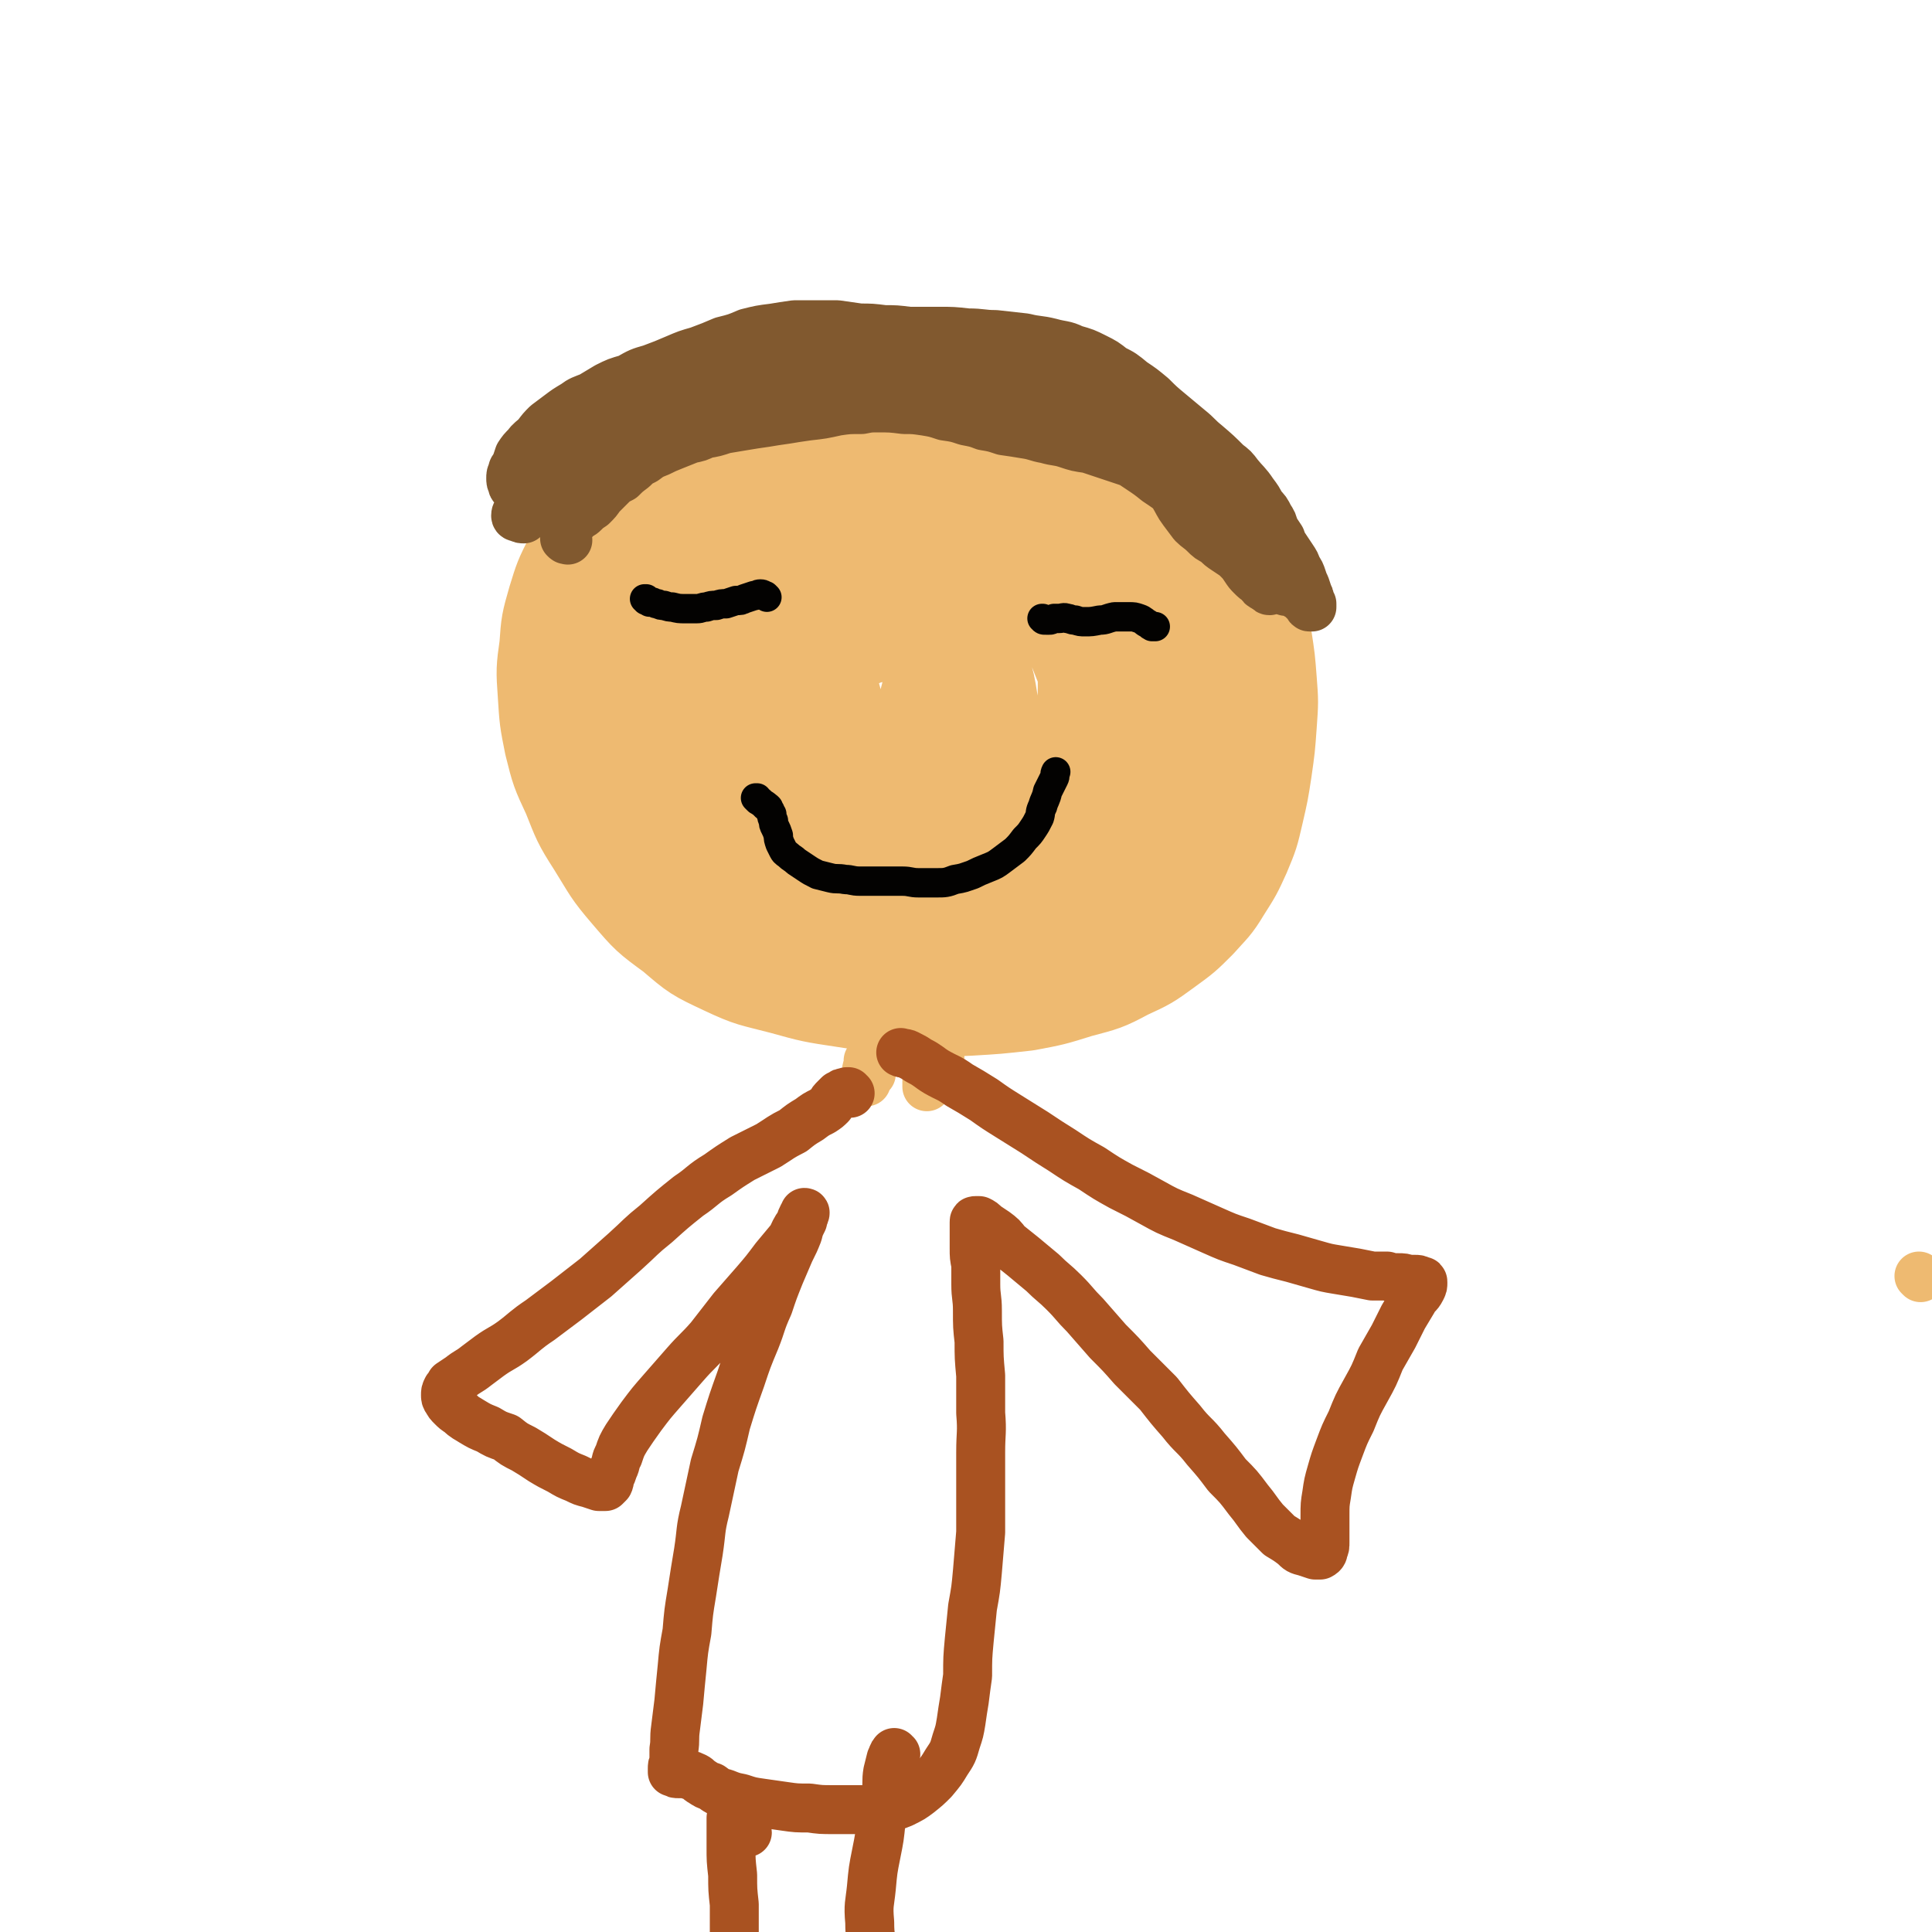 <svg viewBox='0 0 1184 1184' version='1.1' xmlns='http://www.w3.org/2000/svg' xmlns:xlink='http://www.w3.org/1999/xlink'><g fill='none' stroke='#EEBA71' stroke-width='60' stroke-linecap='round' stroke-linejoin='round'><path d='M661,300c-1,0 -1,0 -1,-1 -1,0 -1,0 -2,-1 -5,-4 -5,-4 -9,-9 -6,-5 -6,-5 -11,-9 -7,-6 -7,-6 -14,-11 -7,-5 -7,-5 -15,-9 -9,-5 -9,-5 -18,-9 -11,-3 -11,-4 -22,-6 -11,-3 -12,-3 -23,-3 -12,-1 -13,-1 -25,0 -12,0 -12,1 -25,3 -12,2 -12,2 -24,5 -12,3 -13,3 -24,7 -12,5 -12,5 -23,12 -12,6 -13,6 -24,14 -10,8 -11,8 -20,18 -9,9 -9,9 -16,20 -7,10 -8,10 -14,22 -6,12 -6,12 -10,25 -4,14 -4,14 -5,28 -2,14 -2,15 -1,29 1,16 1,16 4,31 4,16 4,16 11,31 6,15 6,16 15,30 10,16 9,16 21,30 12,14 12,14 27,25 14,12 14,12 31,20 17,8 17,7 36,12 18,5 18,5 38,8 19,3 19,3 38,4 19,1 19,2 38,1 17,-1 17,-1 35,-3 16,-3 16,-3 32,-8 15,-4 16,-4 29,-11 13,-6 13,-6 24,-14 11,-8 11,-8 20,-17 8,-9 9,-9 15,-19 7,-11 7,-11 12,-22 5,-12 5,-12 8,-25 3,-13 3,-13 5,-26 2,-14 2,-14 3,-28 1,-14 1,-14 0,-27 -1,-13 -1,-13 -3,-26 -3,-12 -2,-12 -6,-24 -5,-13 -5,-14 -11,-27 -5,-10 -5,-10 -11,-19 -6,-8 -6,-9 -14,-16 -7,-7 -7,-7 -16,-13 -8,-5 -8,-5 -18,-8 -10,-3 -10,-3 -20,-4 -11,-2 -11,-2 -22,-1 -11,0 -11,0 -22,3 -11,2 -11,2 -22,5 -9,3 -9,3 -18,7 -8,3 -8,3 -15,7 -7,3 -7,4 -12,8 -6,4 -5,4 -10,9 -5,4 -4,5 -8,9 -4,4 -4,4 -7,8 -2,3 -2,3 -3,6 0,3 0,3 1,5 3,2 3,2 7,3 7,2 7,1 14,2 9,0 9,0 18,1 11,0 11,0 22,1 10,2 11,2 21,5 9,4 9,4 18,10 8,5 8,5 14,12 6,7 6,7 9,16 3,10 3,11 3,21 0,13 0,13 -3,25 -4,12 -4,13 -10,24 -6,12 -7,12 -15,22 -9,10 -9,10 -20,18 -10,7 -10,8 -22,13 -12,6 -13,6 -26,8 -16,3 -16,4 -31,4 -17,0 -18,1 -34,-3 -16,-2 -17,-2 -31,-9 -13,-6 -14,-6 -24,-17 -9,-10 -10,-11 -14,-24 -4,-15 -4,-16 -3,-32 1,-17 1,-18 8,-34 7,-17 8,-17 20,-31 11,-13 11,-14 26,-22 13,-8 14,-8 29,-10 15,-1 16,-1 30,4 15,5 16,6 27,16 13,12 14,13 22,28 9,18 9,19 12,39 4,20 4,20 2,41 -2,18 -3,19 -10,37 -7,15 -7,16 -18,28 -11,11 -12,12 -27,18 -14,5 -16,6 -32,4 -17,-2 -18,-3 -33,-12 -16,-11 -17,-12 -29,-28 -13,-16 -14,-17 -22,-36 -8,-20 -8,-21 -10,-42 -2,-22 -2,-23 2,-44 5,-22 5,-24 16,-43 12,-20 13,-22 31,-36 16,-13 18,-14 39,-18 20,-4 22,-4 42,1 22,5 23,6 42,18 19,14 20,15 35,33 15,18 15,19 25,40 8,20 9,21 11,43 3,20 3,21 -1,40 -4,17 -4,18 -14,32 -11,15 -12,15 -28,24 -16,10 -17,10 -36,13 -20,3 -21,3 -42,0 -20,-4 -22,-4 -40,-15 -18,-10 -19,-12 -31,-28 -13,-18 -14,-19 -20,-40 -6,-22 -6,-23 -5,-45 2,-23 3,-24 11,-45 8,-20 9,-21 23,-38 13,-15 14,-16 32,-26 17,-10 19,-11 38,-13 20,-2 21,-1 40,4 18,6 20,7 35,19 15,12 15,13 25,30 10,17 9,18 14,37 4,18 4,19 3,38 -2,18 -2,19 -10,35 -7,16 -7,18 -20,30 -13,13 -15,15 -33,21 -10,4 -13,3 -24,-2 -10,-5 -10,-7 -16,-18 -6,-9 -6,-10 -7,-22 0,-23 -1,-24 5,-46 4,-19 6,-19 15,-37 10,-17 10,-17 22,-33 10,-14 10,-13 22,-26 9,-8 9,-9 18,-16 5,-3 5,-3 10,-5 2,0 3,0 3,1 2,2 1,2 1,5 0,3 0,3 0,6 0,4 0,4 0,7 0,3 0,3 0,6 0,2 0,2 1,5 0,2 0,2 1,3 1,2 1,2 2,3 2,2 2,2 3,3 3,1 3,1 5,2 2,2 2,2 5,3 2,1 2,1 5,2 3,2 3,2 6,4 3,2 3,2 6,4 3,2 3,2 6,4 4,3 4,2 7,5 3,4 3,4 5,7 3,4 3,5 5,9 3,5 3,5 5,9 2,5 2,5 3,11 2,5 1,5 2,11 0,6 0,6 -1,11 0,6 -1,6 -2,12 -2,6 -3,6 -5,12 -3,7 -3,7 -6,14 -3,6 -3,7 -7,13 -4,7 -4,7 -8,14 -4,6 -4,6 -9,12 -5,6 -5,6 -10,12 -5,5 -5,5 -10,9 -6,5 -6,5 -11,8 -6,4 -6,4 -12,7 -6,3 -6,3 -12,5 -6,2 -6,2 -11,4 -6,1 -6,1 -11,2 -6,1 -6,1 -11,1 -4,1 -4,1 -9,1 -4,0 -4,0 -8,0 -4,0 -4,0 -8,0 -3,0 -3,0 -7,-1 -3,0 -3,0 -5,-1 -3,0 -3,0 -5,0 -2,-1 -2,-1 -4,-1 -1,0 -1,0 -2,-1 -1,0 -1,0 -2,0 0,0 0,0 -1,-1 0,0 0,0 0,0 0,0 0,0 -1,0 0,0 0,0 0,0 0,0 0,0 0,1 0,0 0,0 0,0 0,1 0,1 0,1 1,0 1,0 2,0 1,1 1,1 2,1 2,1 1,1 3,2 2,1 2,1 4,2 3,0 3,0 5,1 2,1 2,1 3,2 2,1 2,1 3,2 0,1 0,1 0,3 1,1 1,1 0,3 -1,2 -1,2 -3,3 -2,2 -2,2 -5,3 -4,2 -4,2 -9,2 -5,1 -5,1 -10,1 -5,0 -5,0 -11,0 -6,-1 -6,-1 -11,-3 -6,-1 -6,-1 -11,-3 -5,-2 -5,-2 -9,-5 -4,-4 -4,-4 -8,-8 -3,-5 -3,-6 -6,-12 -3,-7 -3,-7 -6,-14 -2,-8 -2,-8 -4,-15 -2,-8 -2,-8 -3,-17 -2,-11 -3,-11 -2,-22 0,-10 1,-10 3,-20 3,-10 3,-11 7,-20 4,-9 4,-9 10,-18 6,-8 6,-8 13,-15 6,-6 7,-6 14,-11 8,-4 8,-4 16,-6 8,-2 8,-2 16,-1 7,1 8,1 14,4 8,4 8,5 14,11 6,7 6,7 10,16 4,10 4,10 5,21 2,10 1,10 1,21 0,8 0,9 -3,17 -2,7 -2,7 -6,12 -4,4 -5,4 -10,6 -6,1 -7,1 -13,0 -8,-2 -9,-2 -16,-7 -9,-5 -10,-6 -16,-14 -9,-10 -9,-10 -15,-22 -6,-14 -5,-14 -9,-28 -4,-15 -3,-15 -5,-31 -2,-14 -2,-14 -2,-28 0,-12 0,-12 0,-25 0,-9 0,-9 0,-18 -1,-6 -1,-7 -3,-12 -2,-4 -2,-4 -5,-7 -4,-2 -4,-2 -9,-2 -5,-1 -5,-1 -11,-1 -7,1 -7,1 -14,3 -6,1 -6,1 -12,2 -5,1 -6,1 -11,2 -4,2 -4,2 -9,4 -3,2 -3,2 -6,4 -3,2 -3,2 -6,5 -3,3 -3,3 -5,7 -2,3 -2,3 -4,7 -2,5 -2,5 -4,9 -2,5 -2,5 -4,11 -2,5 -2,5 -4,11 -2,6 -2,6 -3,12 -1,7 -2,7 -2,14 -1,7 -1,7 -1,13 0,8 0,8 1,15 2,7 2,7 4,14 2,7 2,7 5,13 3,6 3,7 8,12 4,5 4,5 9,10 5,4 5,5 11,9 6,4 6,4 12,8 8,3 8,3 15,6 8,3 8,3 15,6 8,2 8,2 15,5 8,2 8,2 16,4 8,1 8,1 17,2 9,2 9,2 18,4 9,1 9,1 18,3 10,2 10,2 20,4 10,2 10,2 20,5 10,2 10,2 19,5 10,3 10,3 20,5 10,2 10,2 19,4 8,2 8,2 17,3 7,2 7,2 15,3 7,1 7,2 13,2 5,1 5,1 10,1 3,0 3,1 7,0 2,0 2,1 4,0 1,-1 1,-1 2,-2 0,-1 0,-1 0,-2 1,-1 1,-1 0,-2 0,-1 0,-1 -1,-2 -1,-1 -1,-1 -2,-2 -1,-2 -1,-2 -2,-4 0,-2 0,-2 -1,-4 0,-3 0,-3 -1,-6 0,-4 0,-4 -1,-7 0,-5 -1,-5 -1,-9 -1,-6 -1,-6 -2,-12 -1,-6 0,-6 -1,-12 0,-6 0,-6 0,-12 -1,-7 -1,-7 -1,-14 0,-7 0,-7 -1,-14 0,-11 0,-11 0,-21 0,-6 0,-6 0,-13 0,-10 0,-10 0,-20 0,-7 0,-7 0,-14 0,-6 0,-6 0,-12 -1,-5 -1,-5 -2,-11 -1,-6 0,-6 -1,-11 -2,-5 -2,-5 -5,-10 -1,-4 -1,-4 -3,-8 -2,-3 -2,-3 -5,-6 -1,-3 -1,-3 -3,-5 -2,-2 -2,-2 -3,-4 -1,-1 -1,-1 -2,-1 -1,-1 -1,-1 -1,-1 0,0 0,0 0,0 1,1 1,1 3,2 3,2 3,2 5,4 4,3 4,3 7,7 5,4 5,4 9,9 4,5 4,5 8,11 4,7 4,6 8,13 4,7 4,7 7,14 3,7 3,8 5,15 3,8 3,8 4,16 1,9 1,9 1,17 0,9 1,10 0,19 -1,9 -2,9 -3,19 -2,10 -2,10 -5,20 -2,10 -2,10 -5,20 -3,10 -3,10 -6,19 -4,9 -3,9 -8,18 -4,8 -3,8 -9,15 -5,7 -5,7 -12,13 -6,6 -6,6 -13,11 -7,5 -7,5 -14,10 -8,4 -8,4 -16,8 -9,4 -9,4 -18,6 -8,3 -8,3 -17,5 -8,1 -8,1 -17,2 -7,0 -8,0 -15,0 -7,-1 -8,-1 -14,-4 -7,-2 -7,-2 -13,-6 -6,-3 -6,-4 -11,-8 -6,-5 -6,-5 -11,-10 -6,-6 -6,-5 -12,-11 -6,-6 -6,-6 -12,-13 -6,-7 -6,-6 -11,-14 -7,-7 -6,-8 -12,-15 -6,-9 -6,-9 -12,-17 -5,-9 -5,-9 -11,-17 -6,-9 -6,-8 -12,-17 -5,-9 -5,-9 -10,-19 -4,-10 -5,-10 -8,-21 -4,-11 -4,-11 -6,-23 -2,-11 -3,-11 -4,-22 -1,-11 -1,-11 -1,-22 1,-12 1,-12 3,-23 3,-11 3,-12 7,-22 4,-10 4,-10 10,-19 6,-7 6,-8 14,-13 6,-6 6,-6 14,-9 8,-3 8,-2 16,-3 8,-1 8,-2 17,-1 8,1 8,2 16,4 8,3 9,3 16,7 6,3 6,3 12,7 5,4 5,4 10,8 3,2 3,2 6,5 2,1 2,1 4,2 1,0 1,1 1,1 1,-1 0,-2 0,-3 -1,-2 -1,-2 -2,-4 -2,-3 -2,-3 -3,-7 -1,-3 -1,-3 -1,-7 -1,-3 -1,-3 -2,-7 0,-3 -1,-3 0,-5 1,-2 1,-3 2,-4 3,-1 3,-1 6,-1 4,0 4,-1 8,1 7,1 7,1 13,4 10,5 10,5 20,11 9,6 9,6 18,13 10,7 10,7 19,15 9,7 9,8 18,16 8,9 8,8 16,18 8,9 8,9 16,19 7,10 8,10 14,20 6,10 6,10 11,21 4,10 4,10 8,21 2,9 2,9 4,18 2,8 2,8 2,15 1,7 1,7 2,14 0,5 0,6 -1,11 -1,5 -1,5 -4,10 -3,5 -2,6 -6,10 -5,4 -5,4 -11,8 -6,4 -6,4 -13,7 -8,3 -8,3 -17,5 -9,2 -10,2 -19,3 -11,2 -11,2 -21,3 -12,1 -12,1 -25,3 -13,2 -13,2 -25,4 -14,2 -14,2 -28,4 -13,3 -13,3 -27,5 -13,1 -13,1 -25,2 -12,0 -12,0 -23,0 -10,0 -10,0 -20,-1 -9,-1 -9,-1 -18,-3 -7,-2 -8,-2 -15,-4 -6,-2 -6,-3 -12,-5 -6,-3 -6,-3 -12,-6 -6,-3 -6,-3 -11,-5 -5,-3 -5,-3 -10,-6 -4,-2 -4,-2 -8,-5 -4,-3 -4,-3 -6,-6 -2,-2 -3,-2 -4,-6 -1,-3 -1,-3 -1,-6 1,-3 1,-4 2,-7 1,-3 2,-3 4,-5 3,-2 3,-2 6,-3 3,-1 4,-1 8,0 4,1 4,2 9,4 6,2 6,2 11,6 6,3 6,3 12,7 5,4 5,4 11,9 5,4 5,5 10,9 5,5 5,5 10,10 4,4 4,4 8,7 3,3 3,3 6,5 2,1 3,1 5,2 0,1 0,1 0,2 1,0 0,0 0,0 -1,0 -1,0 -3,-1 -3,-1 -3,-2 -5,-4 -4,-3 -3,-3 -7,-7 -5,-4 -5,-4 -9,-9 -5,-5 -5,-5 -10,-10 -4,-6 -5,-6 -9,-12 -4,-7 -4,-7 -7,-13 -4,-7 -4,-7 -7,-15 -3,-7 -3,-7 -5,-15 -2,-8 -2,-8 -3,-16 -2,-8 -2,-8 -2,-16 1,-9 0,-9 2,-17 2,-9 2,-9 5,-17 3,-9 4,-9 8,-17 4,-8 4,-8 9,-16 5,-7 5,-7 11,-14 5,-6 5,-6 11,-12 6,-5 6,-5 13,-9 6,-4 6,-4 13,-8 6,-4 6,-4 13,-7 6,-4 6,-4 13,-7 6,-3 6,-3 13,-6 6,-3 6,-3 12,-5 5,-3 5,-3 10,-5 5,-2 5,-3 10,-5 4,-2 4,-2 9,-5 5,-2 5,-2 10,-4 4,-2 4,-2 9,-4 4,-1 4,-1 9,-3 4,-1 4,-1 8,-3 5,-1 5,-2 11,-3 3,-1 3,-1 7,-2 3,0 4,0 7,0 3,0 3,0 7,0 3,0 3,0 6,1 3,1 3,1 6,2 4,1 4,1 8,2 4,2 4,2 7,3 4,2 4,2 8,4 4,2 4,2 7,4 4,2 4,1 8,4 3,2 3,2 7,4 3,2 3,2 7,4 2,2 2,2 5,4 3,2 3,2 5,4 '/></g>
<g fill='none' stroke='#030201' stroke-width='18' stroke-linecap='round' stroke-linejoin='round'><path d='M640,380c-1,0 -1,-1 -1,-1 -1,0 0,0 0,0 1,1 1,1 2,1 1,0 1,0 2,0 1,0 1,0 3,-1 2,0 2,0 3,0 2,0 3,-1 5,0 2,0 2,1 5,1 3,1 3,1 6,1 4,0 4,0 9,-1 4,0 4,-1 9,-2 4,0 4,0 9,0 3,0 3,0 6,1 3,1 3,2 5,3 2,1 1,1 3,2 1,0 1,0 2,0 '/><path d='M396,368c0,-1 0,-1 -1,-1 0,0 1,0 1,0 0,1 0,1 0,1 0,0 0,0 1,0 0,0 0,0 1,1 1,0 1,0 2,0 2,1 2,1 3,1 2,1 2,1 4,1 3,1 3,1 5,1 4,1 4,1 8,1 3,0 3,0 7,0 3,0 3,-1 6,-1 3,-1 3,-1 6,-1 3,-1 3,-1 6,-1 3,-1 3,-1 6,-2 3,0 3,0 5,-1 3,-1 3,-1 6,-2 2,0 2,-1 4,-1 2,0 2,1 3,1 1,1 1,1 1,1 '/><path d='M464,490c0,0 -1,-1 -1,-1 0,0 0,0 1,0 0,1 0,1 0,1 1,1 1,1 2,1 1,1 1,1 2,2 1,0 1,0 1,1 1,0 1,0 2,1 0,1 0,1 1,2 0,1 0,1 1,2 0,2 0,2 1,4 0,2 0,2 1,4 1,2 1,2 2,5 0,2 0,2 1,5 1,2 1,2 2,4 1,2 2,2 3,3 2,2 3,2 5,4 3,2 3,2 6,4 3,2 3,2 7,4 4,1 4,1 8,2 4,1 4,0 9,1 4,0 4,1 9,1 4,0 4,0 9,0 4,0 4,0 8,0 4,0 4,0 9,0 5,0 5,1 10,1 5,0 5,0 11,0 5,0 6,0 11,-2 6,-1 5,-1 11,-3 4,-2 4,-2 9,-4 5,-2 5,-2 9,-5 4,-3 4,-3 8,-6 3,-3 3,-3 6,-7 3,-3 3,-3 5,-6 2,-3 2,-3 4,-7 1,-3 0,-3 2,-7 1,-4 2,-4 3,-9 2,-4 2,-4 4,-8 1,-2 0,-2 1,-4 '/></g>
<g fill='none' stroke='#81592F' stroke-width='30' stroke-linecap='round' stroke-linejoin='round'><path d='M348,331c0,0 -1,-1 -1,-1 0,0 1,0 0,0 0,1 0,1 -1,0 0,0 0,0 0,0 0,-1 0,-1 0,-1 1,-1 1,-1 1,-2 0,-1 0,-1 0,-1 0,-1 0,-1 1,-2 0,-1 0,-1 1,-2 1,-1 1,-1 2,-2 1,-1 1,-1 2,-3 2,-1 3,-1 5,-3 2,-2 2,-2 5,-4 3,-3 3,-3 5,-6 3,-3 3,-3 6,-6 3,-3 3,-3 7,-5 3,-3 3,-3 7,-6 3,-3 3,-3 7,-5 4,-3 4,-3 9,-5 4,-2 4,-2 9,-4 5,-2 5,-2 10,-4 5,-1 5,-1 9,-3 6,-1 6,-1 12,-3 6,-1 6,-1 12,-2 6,-1 6,-1 13,-2 6,-1 6,-1 13,-2 6,-1 6,-1 13,-2 9,-1 9,-1 18,-3 7,-1 7,-1 15,-1 5,-1 5,-1 10,-1 8,0 8,0 16,1 6,0 6,0 13,1 6,1 6,1 12,3 7,1 7,1 13,3 5,1 6,1 11,3 6,1 6,1 12,3 7,1 7,1 13,2 7,1 7,2 13,3 7,2 7,1 13,3 6,2 6,2 13,3 6,2 6,2 12,4 6,2 6,2 12,4 6,2 6,2 11,5 5,2 5,2 10,5 4,3 4,3 8,6 5,3 5,3 8,7 4,3 4,3 8,7 3,3 3,3 6,7 3,3 3,3 6,7 2,4 2,4 5,8 3,3 3,3 5,7 3,3 3,3 5,6 2,3 2,3 4,5 2,2 2,2 5,4 1,2 1,2 3,3 1,1 1,0 2,1 0,0 0,1 1,1 0,0 0,0 0,0 0,-1 0,-1 0,-2 0,-1 -1,-1 -1,-2 -1,-2 -1,-2 -2,-4 -1,-1 -1,-1 -2,-3 -2,-2 -2,-2 -3,-5 -2,-2 -2,-2 -4,-5 -2,-2 -2,-2 -5,-5 -3,-3 -3,-3 -5,-6 -4,-3 -4,-3 -7,-6 -5,-4 -5,-4 -9,-7 -5,-4 -5,-4 -10,-7 -5,-4 -5,-4 -10,-7 -5,-4 -5,-4 -11,-8 -5,-4 -5,-4 -11,-8 -6,-4 -6,-4 -12,-8 -6,-4 -6,-4 -12,-8 -7,-4 -7,-4 -13,-7 -6,-4 -6,-4 -12,-8 -7,-4 -7,-4 -13,-7 -7,-4 -7,-4 -14,-7 -7,-3 -7,-3 -14,-6 -7,-2 -7,-2 -14,-4 -7,-2 -8,-2 -15,-3 -8,-1 -8,-1 -15,-2 -7,-1 -7,-1 -14,-1 -7,0 -7,0 -14,-1 -7,0 -7,0 -14,0 -7,1 -7,1 -14,1 -7,1 -7,1 -13,1 -7,1 -7,1 -14,2 -7,0 -7,0 -13,1 -7,1 -7,2 -14,3 -6,2 -6,2 -13,3 -6,2 -6,2 -12,3 -7,2 -7,2 -13,4 -7,1 -7,1 -14,3 -6,2 -6,2 -13,4 -6,2 -6,2 -13,4 -6,2 -6,2 -12,4 -6,2 -6,2 -12,5 -5,2 -5,2 -10,5 -5,3 -5,3 -9,6 -3,2 -3,2 -6,5 -2,1 -2,1 -3,3 -1,1 -1,1 -1,2 0,0 0,1 0,1 1,0 2,0 3,0 2,-1 2,-1 4,-2 3,-1 3,-1 6,-3 4,-3 4,-2 9,-5 5,-3 5,-3 10,-7 8,-5 8,-5 16,-9 5,-3 5,-3 10,-6 10,-5 10,-5 20,-10 8,-4 8,-3 17,-7 9,-4 9,-4 17,-7 10,-4 10,-4 20,-7 10,-3 11,-3 21,-5 11,-2 11,-2 21,-4 11,-2 11,-2 22,-3 11,-1 11,-1 21,-1 10,0 10,0 20,0 11,0 11,0 21,2 10,1 10,1 20,3 9,2 9,2 19,5 9,2 9,2 18,5 9,4 9,4 17,8 8,3 8,3 16,8 7,4 7,4 15,9 7,5 7,5 14,10 7,5 7,5 13,11 6,5 6,5 12,11 6,5 6,5 11,10 5,6 5,6 10,11 4,5 4,5 8,10 3,4 3,3 6,7 3,5 3,5 7,10 2,3 2,3 4,7 2,3 2,3 4,6 1,3 1,3 2,6 1,2 1,2 2,4 1,2 1,2 2,4 1,1 1,1 2,2 0,1 0,1 1,2 0,1 0,1 1,1 1,1 1,1 2,1 0,0 0,0 1,0 0,0 0,1 0,0 1,0 1,0 1,-1 0,-1 0,-1 -1,-3 0,-2 0,-2 -1,-4 -1,-2 -2,-2 -3,-4 -2,-3 -2,-3 -5,-6 -2,-4 -2,-4 -5,-7 -2,-4 -2,-4 -5,-7 -3,-4 -3,-4 -7,-8 -3,-4 -3,-4 -7,-8 -4,-4 -4,-4 -9,-8 -4,-4 -4,-4 -9,-8 -4,-4 -5,-4 -9,-8 -5,-4 -6,-4 -11,-8 -5,-4 -4,-4 -9,-8 -6,-4 -6,-4 -11,-7 -6,-4 -6,-4 -11,-7 -6,-4 -6,-4 -11,-7 -6,-4 -6,-4 -11,-8 -6,-3 -6,-3 -11,-7 -6,-3 -6,-3 -12,-6 -7,-3 -7,-3 -13,-6 -6,-3 -6,-3 -13,-6 -6,-2 -6,-2 -13,-4 -7,-1 -7,-1 -13,-2 -8,-2 -8,-1 -15,-2 -7,-1 -7,-1 -14,-1 -8,-1 -8,-1 -15,-1 -7,0 -7,0 -15,0 -7,1 -7,1 -15,2 -8,0 -8,0 -16,1 -7,1 -7,1 -15,2 -8,2 -8,2 -16,3 -8,2 -8,2 -16,4 -7,1 -7,1 -15,4 -8,2 -8,2 -15,4 -8,2 -8,3 -15,5 -7,3 -8,2 -15,5 -6,2 -6,2 -12,5 -6,3 -6,3 -12,6 -4,2 -4,2 -9,5 -4,2 -4,2 -8,5 -4,3 -4,3 -7,6 -4,4 -4,4 -7,8 -3,4 -3,4 -6,8 -2,4 -2,4 -4,8 -2,4 -2,4 -4,7 -2,4 -2,4 -3,8 -1,2 -1,3 -2,6 0,1 -1,1 -1,2 0,1 1,1 1,1 2,0 2,0 3,-1 4,-2 4,-2 8,-5 7,-5 7,-5 13,-11 8,-6 8,-6 17,-12 8,-7 8,-7 16,-14 9,-7 9,-7 18,-14 7,-6 7,-6 15,-12 6,-5 6,-5 13,-9 3,-2 3,-2 6,-3 0,-1 1,-1 0,-1 -2,2 -2,2 -5,4 -7,5 -7,5 -13,10 -9,6 -9,6 -19,12 -9,6 -9,6 -19,12 -8,6 -8,6 -17,12 -5,4 -5,3 -11,7 -2,2 -2,2 -4,3 0,1 0,0 0,0 2,-2 3,-2 5,-4 6,-5 6,-5 12,-10 7,-6 7,-6 15,-13 7,-6 7,-6 15,-11 6,-5 6,-5 14,-10 4,-3 4,-3 9,-6 2,0 3,-1 4,0 0,2 -1,3 -3,5 -4,6 -4,6 -8,12 -6,7 -6,6 -12,13 -6,7 -6,7 -12,14 -5,6 -5,6 -10,12 -4,4 -4,4 -8,8 -4,3 -4,3 -8,5 -3,1 -3,1 -6,2 -2,0 -2,0 -5,0 -3,0 -3,-1 -5,-1 -3,-1 -3,-1 -6,-2 -3,-1 -3,-1 -5,-2 -2,-1 -2,-1 -4,-2 -2,-1 -2,-1 -4,-2 -1,-1 -1,-1 -2,-2 -1,-1 -1,-1 -1,-2 -1,-2 -1,-2 -1,-4 0,-2 0,-2 1,-4 0,-2 1,-2 2,-4 1,-3 1,-3 2,-6 2,-3 2,-3 5,-6 2,-3 3,-3 6,-6 3,-4 3,-4 6,-7 4,-3 4,-3 8,-6 4,-3 4,-3 9,-6 4,-3 5,-3 10,-5 5,-3 5,-3 10,-6 6,-3 6,-3 13,-5 7,-4 7,-4 14,-6 8,-3 8,-3 15,-6 7,-3 7,-3 14,-5 8,-3 8,-3 15,-6 8,-2 8,-2 15,-5 8,-2 8,-2 16,-3 6,-1 6,-1 13,-2 6,0 6,0 12,0 7,0 7,0 14,0 7,1 7,1 14,2 7,0 7,0 15,1 7,0 7,0 15,1 9,0 9,0 18,0 9,0 9,0 18,1 9,0 9,1 17,1 9,1 9,1 18,2 8,2 8,1 16,3 7,2 8,1 14,4 7,2 7,2 13,5 6,3 6,3 11,7 6,3 6,3 12,8 6,4 6,4 12,9 5,5 5,5 11,10 6,5 6,5 12,10 5,4 5,5 10,9 7,6 7,6 13,12 4,3 4,3 7,7 4,5 5,5 9,11 3,4 3,4 5,8 3,3 3,3 5,7 2,3 2,3 3,7 2,3 2,3 4,6 1,3 1,3 3,6 2,3 2,3 4,6 2,3 2,3 3,6 2,3 2,3 3,6 1,3 1,3 2,5 1,3 1,3 2,6 1,1 0,1 1,3 0,1 0,1 1,2 0,1 0,1 0,2 0,0 0,0 0,0 0,0 0,0 -1,0 -1,0 -1,0 -1,-1 -1,-1 -1,-1 -2,-2 -1,-1 -1,-1 -2,-2 -1,-1 -1,-1 -1,-1 -2,-1 -2,-1 -3,-2 -1,-1 -1,-1 -3,-2 -1,-1 -1,-1 -3,-1 -1,-1 -1,-1 -2,-2 -1,-1 -1,-1 -2,-1 -2,-1 -2,-1 -4,-2 -2,-1 -2,-1 -3,-2 -2,-1 -2,-1 -4,-2 -2,-1 -2,-1 -3,-2 -2,-1 -2,-1 -4,-3 -2,-1 -2,-1 -4,-3 -3,-1 -3,-1 -5,-3 -3,-2 -3,-2 -6,-4 -3,-2 -3,-2 -6,-5 -4,-2 -4,-2 -7,-5 -3,-3 -4,-3 -7,-6 -3,-4 -3,-4 -6,-8 -3,-4 -3,-5 -6,-10 -3,-5 -3,-5 -6,-11 -2,-6 -2,-6 -5,-12 -2,-6 -2,-6 -5,-11 -4,-5 -4,-5 -8,-10 -3,-5 -3,-5 -7,-9 -3,-4 -3,-4 -7,-8 -4,-3 -4,-3 -8,-6 -4,-3 -4,-3 -8,-5 -4,-2 -4,-2 -8,-4 -4,-1 -4,-2 -7,-3 -5,-1 -5,0 -9,-1 -5,-1 -5,-1 -10,-1 -5,0 -5,0 -11,0 -6,-1 -6,-1 -12,0 -6,0 -6,0 -12,0 -6,1 -6,1 -13,1 -7,1 -7,1 -14,2 -7,1 -7,1 -14,2 -7,0 -7,0 -14,1 -7,1 -7,1 -15,2 -8,1 -8,0 -16,1 -8,1 -8,1 -15,2 -8,1 -8,1 -16,2 -8,1 -8,1 -16,3 -8,1 -8,1 -16,3 -7,2 -7,2 -15,4 -8,2 -8,3 -16,5 -8,2 -8,2 -16,5 -7,2 -7,2 -14,5 -6,2 -6,2 -13,5 -6,3 -6,3 -11,7 -5,3 -5,3 -10,6 -5,4 -5,4 -10,7 -4,4 -3,4 -7,8 -3,3 -4,3 -7,6 -3,4 -3,4 -5,8 -3,2 -3,2 -5,5 -1,2 -2,2 -2,4 0,1 1,1 2,1 1,1 2,1 3,1 '/></g>
<g fill='none' stroke='#EEBA71' stroke-width='30' stroke-linecap='round' stroke-linejoin='round'><path d='M536,651c0,0 -1,-1 -1,-1 0,0 0,1 0,0 0,0 0,0 0,0 0,-1 0,-1 -1,-1 0,0 0,0 0,0 0,2 0,2 0,3 -1,3 -1,3 -2,5 0,2 0,2 -1,4 0,1 0,1 0,2 0,0 -1,0 -1,0 0,0 0,0 0,0 1,-2 1,-2 1,-3 0,-2 0,-2 0,-3 0,-2 0,-2 1,-3 0,-2 0,-2 0,-4 1,-1 1,-1 1,-2 0,-1 1,-1 1,-1 0,1 0,1 0,2 0,1 0,1 0,3 0,2 0,2 0,4 0,1 0,1 0,2 '/><path d='M576,648c0,0 -1,-1 -1,-1 0,0 0,-1 0,-1 0,0 -1,-1 -1,0 -1,0 -1,0 -1,1 -1,2 -1,2 -1,4 -1,2 -1,2 -1,4 -1,3 -1,3 -2,6 0,2 0,2 -1,3 0,1 0,1 0,2 0,0 0,0 0,0 0,-2 0,-2 0,-3 0,-2 0,-2 1,-3 0,-1 0,-1 0,-2 1,-1 0,-1 1,-1 0,-1 0,-1 0,-1 0,0 0,0 0,0 0,1 0,1 0,2 0,1 0,1 0,3 0,0 -1,0 -1,1 0,1 0,1 0,1 0,0 0,0 0,0 0,0 0,0 0,0 '/><path d='M1177,783c-1,-1 -1,-1 -1,-1 '/></g>
<g fill='none' stroke='#A95221' stroke-width='30' stroke-linecap='round' stroke-linejoin='round'><path d='M521,670c-1,0 -1,-1 -1,-1 -1,0 -1,0 -1,0 -2,1 -2,0 -3,1 -1,1 -1,1 -2,1 -1,1 -1,1 -2,2 -2,2 -2,2 -3,4 -2,2 -2,2 -5,4 -4,2 -4,2 -8,5 -5,3 -5,3 -10,7 -8,4 -7,4 -15,9 -8,4 -8,4 -16,8 -8,5 -8,5 -15,10 -10,6 -9,7 -18,13 -10,8 -10,8 -20,17 -10,8 -9,8 -19,17 -9,8 -9,8 -18,16 -9,7 -9,7 -18,14 -8,6 -8,6 -16,12 -9,6 -9,7 -17,13 -7,5 -7,4 -14,9 -4,3 -4,3 -8,6 -5,4 -5,3 -10,7 -3,2 -3,2 -6,4 -1,2 -1,2 -2,3 -1,2 -1,2 -1,4 0,1 0,2 1,3 1,2 1,2 3,4 2,2 2,2 5,4 3,3 4,3 7,5 5,3 5,3 10,5 5,3 5,3 11,5 5,4 5,4 11,7 5,3 5,3 11,7 5,3 5,3 11,6 5,3 5,3 10,5 4,2 4,2 8,3 3,1 3,1 6,2 2,0 2,0 4,0 1,-1 1,-1 2,-2 1,-2 0,-2 1,-4 1,-2 1,-2 2,-5 2,-4 1,-5 3,-8 2,-6 2,-6 5,-11 4,-6 4,-6 9,-13 6,-8 6,-8 13,-16 7,-8 7,-8 14,-16 7,-8 8,-8 15,-16 7,-9 7,-9 14,-18 7,-8 7,-8 14,-16 6,-7 6,-7 12,-15 5,-6 5,-6 10,-12 2,-4 2,-5 5,-9 1,-3 1,-3 2,-5 1,-1 1,-2 1,-2 1,0 0,1 0,1 0,2 -1,2 -1,4 -2,4 -2,4 -3,8 -2,5 -2,5 -5,11 -3,7 -3,7 -6,14 -4,10 -4,10 -7,19 -5,11 -4,11 -8,21 -5,12 -5,12 -9,24 -5,14 -5,14 -9,27 -3,13 -3,13 -7,26 -3,14 -3,14 -6,28 -3,12 -2,12 -4,25 -2,12 -2,12 -4,25 -2,12 -2,12 -3,24 -2,11 -2,11 -3,22 -1,10 -1,10 -2,21 -1,8 -1,8 -2,16 -1,7 0,7 -1,13 0,4 0,4 0,8 -1,2 -1,2 -1,4 0,1 0,1 0,2 0,0 1,0 1,0 1,1 1,1 3,1 1,0 2,0 3,0 2,0 2,0 4,1 1,0 1,0 3,1 2,1 2,2 4,3 3,2 3,2 6,3 4,3 4,3 8,4 5,2 5,2 10,3 6,2 6,2 13,3 7,1 7,1 14,2 7,1 7,1 15,1 7,1 7,1 15,1 8,0 8,0 16,0 7,0 8,0 15,-1 6,-1 6,-1 11,-3 6,-3 6,-3 10,-6 5,-4 5,-4 9,-8 5,-6 5,-6 8,-11 4,-6 4,-6 6,-13 2,-6 2,-6 3,-12 1,-7 1,-7 2,-13 1,-8 1,-8 2,-15 0,-11 0,-11 1,-22 1,-10 1,-10 2,-20 2,-11 2,-11 3,-22 1,-12 1,-12 2,-24 0,-12 0,-12 0,-24 0,-12 0,-12 0,-25 0,-12 1,-12 0,-24 0,-12 0,-12 0,-23 -1,-11 -1,-11 -1,-21 -1,-9 -1,-9 -1,-19 0,-8 -1,-8 -1,-16 0,-6 0,-6 0,-12 -1,-5 -1,-5 -1,-10 0,-4 0,-4 0,-8 0,-3 0,-3 0,-5 0,-2 0,-2 0,-3 0,-1 0,-1 1,-1 0,0 1,0 2,0 2,1 2,1 4,3 3,2 3,2 6,4 4,3 4,3 7,7 5,4 5,4 10,8 6,5 6,5 12,10 6,6 7,6 13,12 7,7 6,7 13,14 7,8 7,8 14,16 8,8 8,8 15,16 8,8 8,8 16,16 7,9 7,9 14,17 7,9 8,8 15,17 7,8 7,8 13,16 7,7 7,7 13,15 5,6 5,7 10,13 5,5 5,5 9,9 5,3 5,3 9,6 3,3 3,3 7,4 3,1 3,1 6,2 1,0 2,0 3,0 2,-1 2,-2 2,-3 1,-2 1,-2 1,-5 0,-3 0,-3 0,-7 0,-4 0,-4 0,-9 0,-7 0,-7 1,-13 1,-7 1,-7 3,-14 2,-7 2,-7 5,-15 3,-8 3,-8 7,-16 4,-10 4,-10 9,-19 5,-9 5,-9 9,-19 4,-7 4,-7 8,-14 3,-6 3,-6 6,-12 3,-5 3,-5 6,-10 2,-4 3,-3 5,-7 1,-2 1,-2 1,-4 0,-1 0,-1 -1,-1 -2,-1 -2,-1 -4,-1 -2,0 -2,0 -4,0 -3,-1 -3,-1 -6,-1 -4,0 -4,0 -7,-1 -5,0 -5,0 -9,0 -5,-1 -5,-1 -10,-2 -6,-1 -6,-1 -12,-2 -6,-1 -6,-1 -13,-3 -7,-2 -7,-2 -14,-4 -8,-2 -8,-2 -15,-4 -8,-3 -8,-3 -16,-6 -9,-3 -9,-3 -18,-7 -9,-4 -9,-4 -18,-8 -10,-4 -10,-4 -19,-9 -9,-5 -9,-5 -19,-10 -9,-5 -9,-5 -18,-11 -9,-5 -9,-5 -18,-11 -8,-5 -8,-5 -17,-11 -8,-5 -8,-5 -16,-10 -8,-5 -8,-5 -15,-10 -8,-5 -8,-5 -15,-9 -7,-5 -7,-4 -14,-8 -5,-3 -5,-4 -11,-7 -3,-2 -3,-2 -7,-4 -2,-1 -2,0 -4,-1 '/><path d='M458,1123c0,0 0,-1 -1,-1 -2,-2 -3,-1 -5,-3 -2,-1 -1,-1 -3,-3 0,-1 0,-1 -1,-2 0,0 0,1 0,1 0,3 0,3 0,6 0,5 0,5 0,11 0,8 0,8 1,17 0,9 0,9 1,18 0,9 0,9 0,18 1,8 1,8 2,16 '/><path d='M549,1075c-1,0 -1,-1 -1,-1 -1,1 -1,2 -2,4 -1,4 -1,4 -2,8 -1,6 0,6 -1,13 -1,8 -1,8 -3,17 -1,10 -1,10 -3,20 -2,10 -2,10 -3,21 -1,10 -2,10 -1,21 0,10 1,10 3,20 '/></g>
</svg>